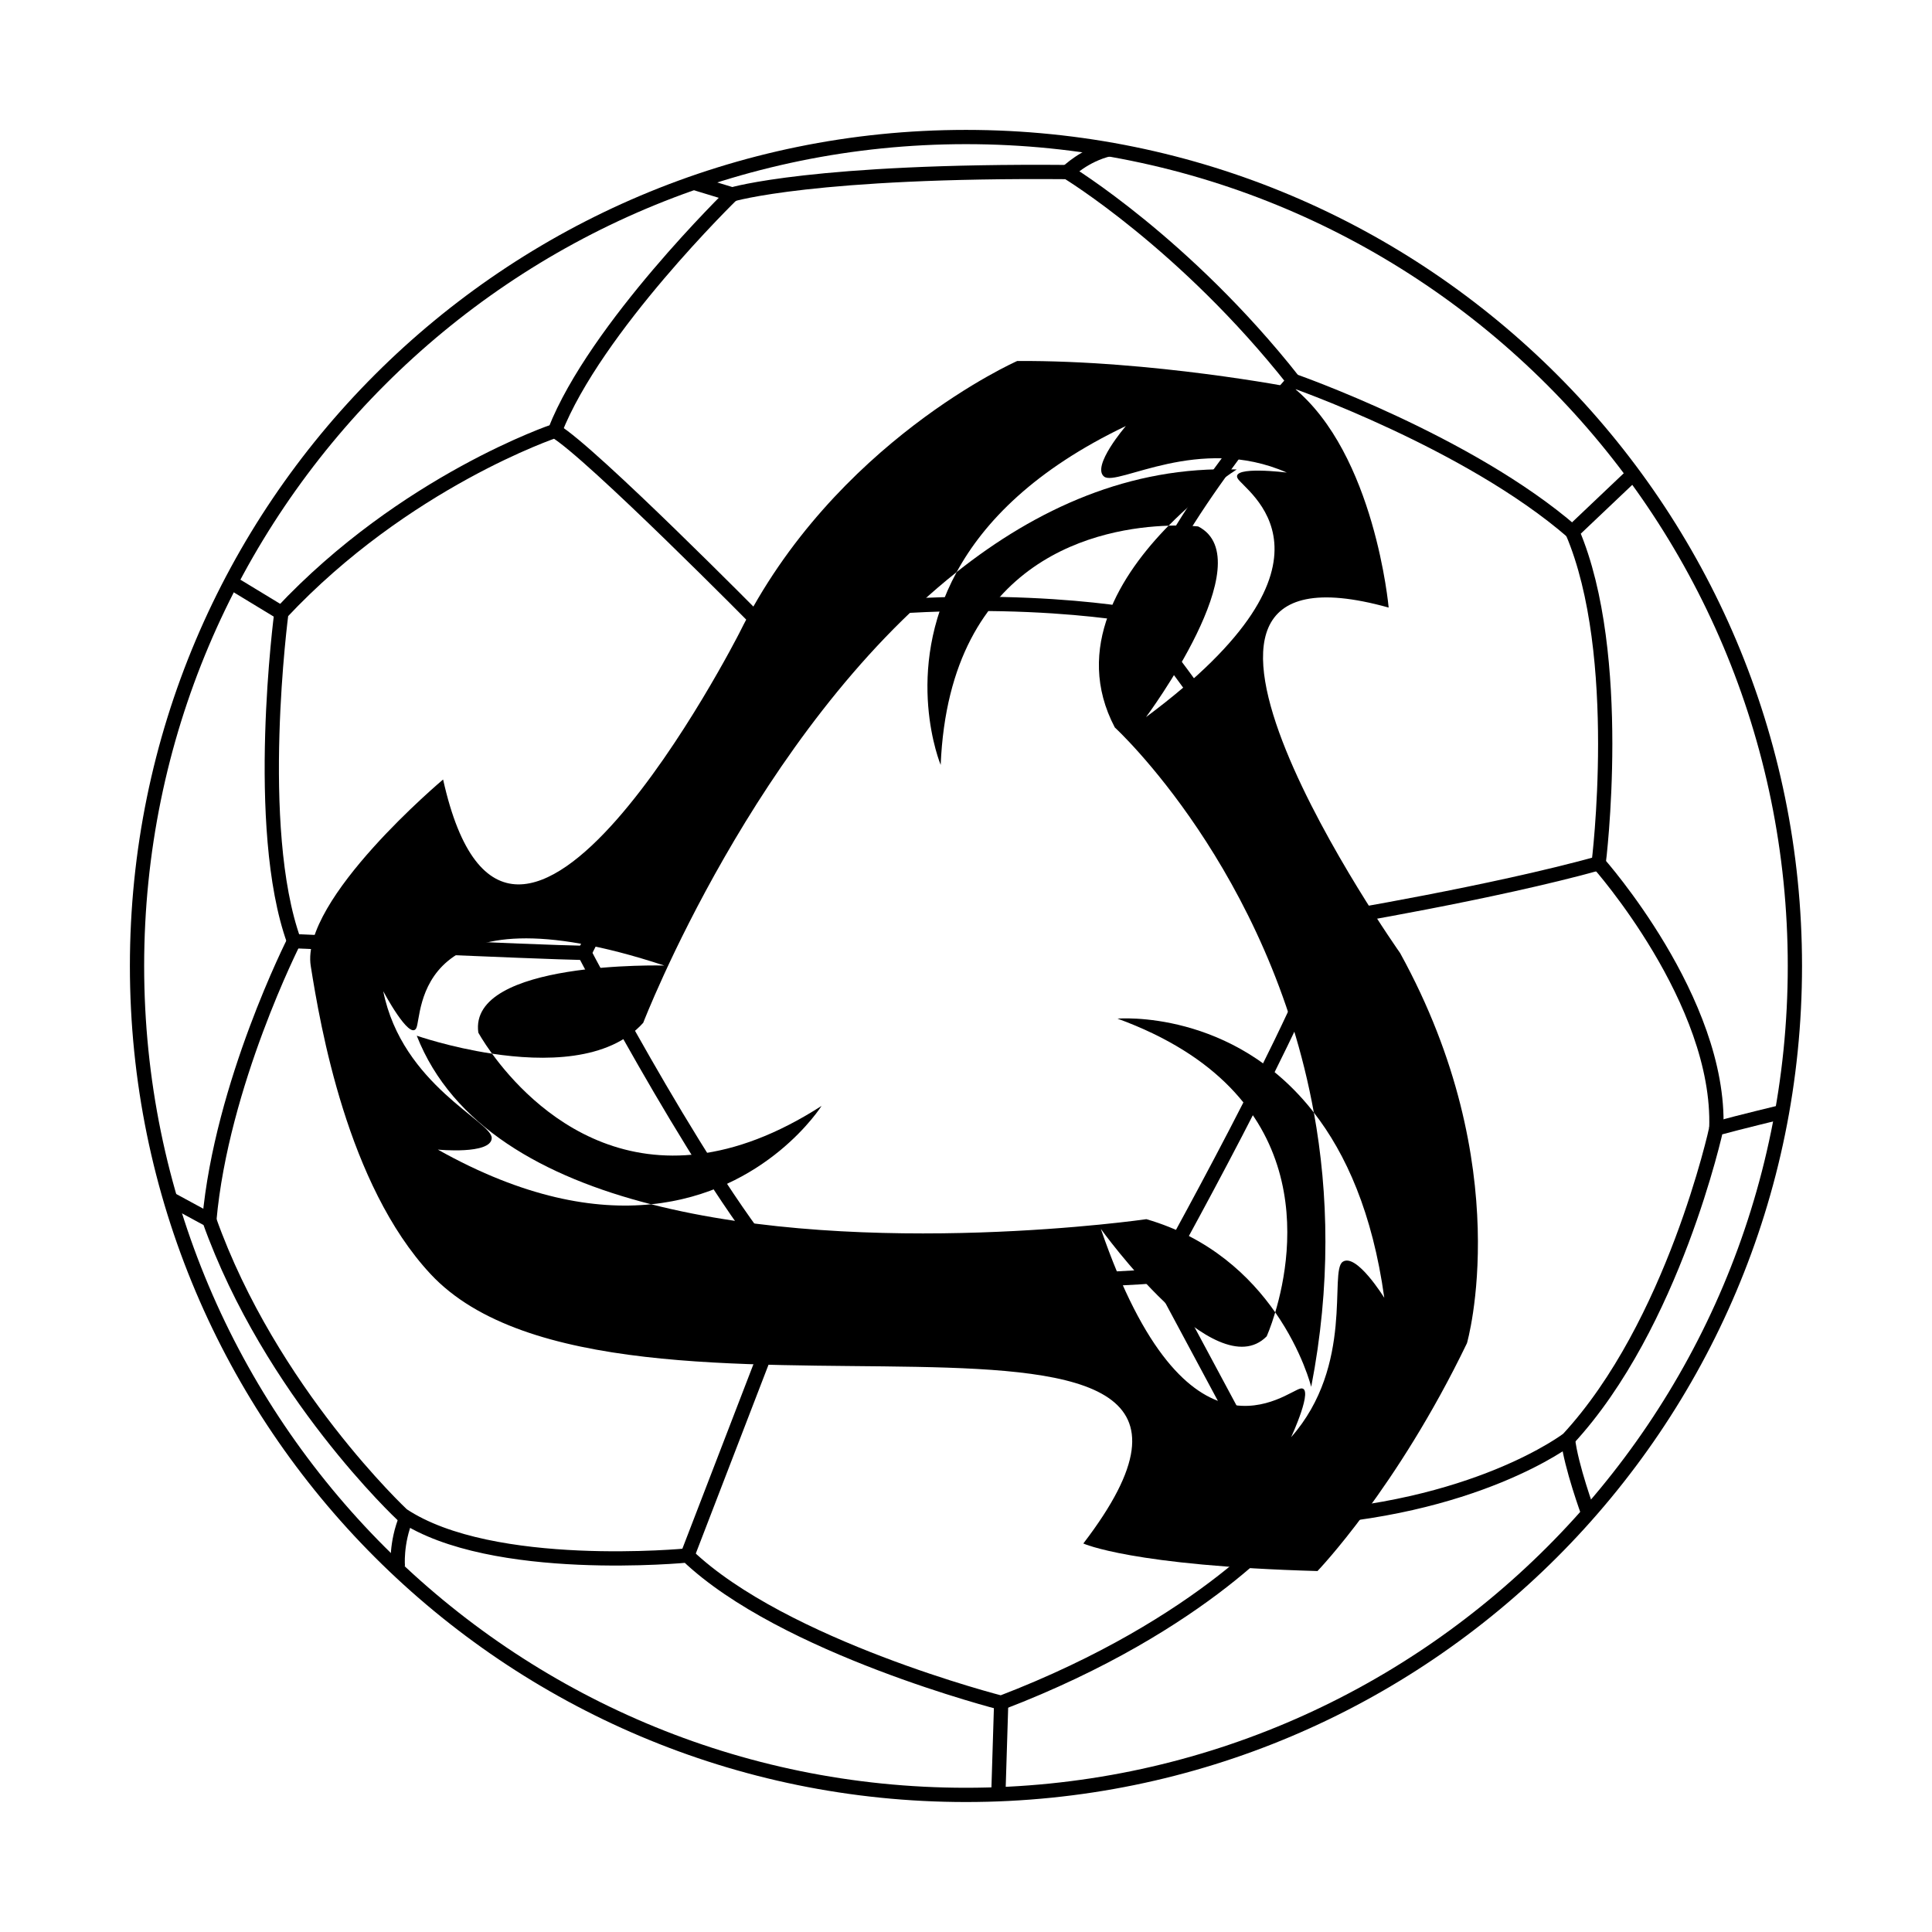 <?xml version="1.0" encoding="UTF-8"?>
<!-- Uploaded to: ICON Repo, www.svgrepo.com, Generator: ICON Repo Mixer Tools -->
<svg width="800px" height="800px" version="1.1" viewBox="144 144 512 512" xmlns="http://www.w3.org/2000/svg">
 <defs>
  <clipPath id="h">
   <path d="m148.09 148.09h503.81v503.81h-503.81z"/>
  </clipPath>
  <clipPath id="g">
   <path d="m162 148.09h469v389.91h-469z"/>
  </clipPath>
  <clipPath id="f">
   <path d="m148.09 385h503.81v264h-503.81z"/>
  </clipPath>
  <clipPath id="e">
   <path d="m237 148.09h155v163.91h-155z"/>
  </clipPath>
  <clipPath id="d">
   <path d="m373 148.09h119v95.906h-119z"/>
  </clipPath>
  <clipPath id="c">
   <path d="m514 319h137.9v178h-137.9z"/>
  </clipPath>
  <clipPath id="b">
   <path d="m355 541h108v110.9h-108z"/>
  </clipPath>
  <clipPath id="a">
   <path d="m148.09 339h127.91v182h-127.91z"/>
  </clipPath>
 </defs>
 <path d="m515.06 396.59s-79.707-112.95-3.051-91.578c0 0-3.613-40.648-25.227-58.289 0 0-37.488-7.277-73.211-7.055 0 0-48.512 21.391-73.648 72.105 0 0-60.625 119.07-78.496 38.805 0 0-37.871 31.789-35.074 49.426 2.496 15.723 9.676 57.941 31.742 81.625 49.512 53.152 236.32-11.348 173 71.414 0 0 12.816 5.93 62.051 7.301 0 0 21.016-21.82 39.613-60.383 0.004 0 13.5-46.73-17.703-103.37zm-15.242 81.816c-3.629 2.484 3.164 27.375-13.648 46.457 0 0 6.219-13.445 2.551-12.902-3.672 0.543-30.023 24.5-52.992-42.297 0 0 30.305 42.219 43.945 28.492 0 0 1.078-2.375 2.273-6.367-6.598-9.473-17.301-19.805-34.148-24.695 0 0-73.852 10.715-131.24-3.949-14.934 1.512-33.703-1.676-56.523-14.488 0 0 14.059 1.375 14.277-3.016 0.219-4.394-23.719-14.031-28.75-38.961 0 0 6.949 13.082 8.734 9.832 1.785-3.25-1.363-38.727 65.73-16.637 0 0-51.949-1.391-49.266 17.777 0 0 1.223 2.258 3.637 5.582 13.648 2.062 30.871 2.055 40.062-8.18 0 0 29.645-77.023 83.062-119.45 7.258-13.336 20.727-27.18 44.84-38.703 0 0-9.219 10.703-5.754 13.41 3.469 2.707 25.129-11.316 48.406-1.078 0 0-14.699-1.852-13.066 1.48 1.629 3.332 32.449 21.18-24.238 63.32 0 0 31.047-41.676 13.828-50.516 0 0-3.051-0.359-7.852-0.211-12.578 12.812-25.293 32.496-14.25 53.48 0 0 41.078 37.656 52.746 102.05 8.496 10.93 15.551 26.605 18.668 49.105 0 0.008-7.406-12.023-11.035-9.539z"/>
 <path d="m393.29 346.71c2.344-55.617 42.969-62.859 60.402-63.395 9.055-9.227 18.039-14.898 18.039-14.898-28.215-0.969-53.07 10.402-74.203 27.188-14.465 26.574-4.238 51.105-4.238 51.105z"/>
 <path d="m361.72 437.08c-47.922 30.812-77.504-0.344-87.32-13.848-11.172-1.688-19.957-4.762-19.957-4.762 9.422 23.992 33.762 37.43 62.117 44.676 30.695-3.106 45.16-26.066 45.16-26.066z"/>
 <path d="m492.19 438.84c-21.418-27.555-52.035-24.891-52.035-24.891 53.414 19.504 46.613 61.777 41.793 77.832 7.238 10.391 9.535 19.75 9.535 19.75 5.219-26.918 4.586-51.281 0.707-72.691z"/>
 <g clip-path="url(#h)">
  <path transform="matrix(5.038 0 0 5.038 148.09 148.09)" d="m93.604 50c0 24.081-19.522 43.604-43.604 43.604-24.082 0-43.604-19.522-43.604-43.604 0-24.082 19.522-43.604 43.604-43.604 24.081 0 43.604 19.522 43.604 43.604" fill="none" stroke="#000000" stroke-miterlimit="10" stroke-width=".75"/>
 </g>
 <g clip-path="url(#g)">
  <path transform="matrix(5.038 0 0 5.038 148.09 148.09)" d="m35.67 8.797 2.034 0.62s4.29-1.289 17.628-1.178c0 0 6.205 3.76 11.902 10.984 0 0-5.766 6.3-8.226 12.352 0 0-8.658-1.641-19.837 0.406 0 0-8.91-9.021-10.792-10.128 0 0-7.896 2.646-14.39 9.575 0 0-1.494 11.291 0.664 17.268 0 0 12.789 0.571 15.277 0.618 0 0 6.916 13.218 10.956 17.314 0 0 14.666 0.111 19.26-0.332 0 0 7.748-13.836 9.187-18.762 0 0 8.357-1.384 13.947-2.933 0 0 1.384-10.958-1.384-17.434l3.204-3.04" fill="none" stroke="#000000" stroke-miterlimit="10" stroke-width=".75"/>
 </g>
 <g clip-path="url(#f)">
  <path transform="matrix(5.038 0 0 5.038 148.09 148.09)" d="m92.929 57.678s-2.224 0.537-3.46 0.874c0 0-2.245 10.331-7.804 16.338 0 0-4.885 3.762-14.654 4.211 0 0-4.323 5.502-15.159 9.657 0 0-11.453-2.919-16.506-7.748 0 0-10.274 1.01-14.99-2.134 0 0-6.94-6.47-10.157-15.509l-2.059-1.117" fill="none" stroke="#000000" stroke-miterlimit="10" stroke-width=".75"/>
 </g>
 <g clip-path="url(#e)">
  <path transform="matrix(5.038 0 0 5.038 148.09 148.09)" d="m37.703 9.417s-7.197 7.005-9.324 12.436" fill="none" stroke="#000000" stroke-miterlimit="10" stroke-width=".75"/>
 </g>
 <g clip-path="url(#d)">
  <path transform="matrix(5.038 0 0 5.038 148.09 148.09)" d="m55.332 8.24s0.909-0.906 2.231-1.207" fill="none" stroke="#000000" stroke-miterlimit="10" stroke-width=".75"/>
 </g>
 <path transform="matrix(5.038 0 0 5.038 148.09 148.09)" d="m67.234 19.224s9.21 3.213 14.663 7.943" fill="none" stroke="#000000" stroke-miterlimit="10" stroke-width=".75"/>
 <g clip-path="url(#c)">
  <path transform="matrix(5.038 0 0 5.038 148.09 148.09)" d="m83.28 44.601s6.435 7.229 6.19 13.952" fill="none" stroke="#000000" stroke-miterlimit="10" stroke-width=".75"/>
 </g>
 <path transform="matrix(5.038 0 0 5.038 148.09 148.09)" d="m82.738 78.802s-0.915-2.494-1.071-3.912" fill="none" stroke="#000000" stroke-miterlimit="10" stroke-width=".75"/>
 <g clip-path="url(#b)">
  <path transform="matrix(5.038 0 0 5.038 148.09 148.09)" d="m51.703 93.604 0.15-4.847" fill="none" stroke="#000000" stroke-miterlimit="10" stroke-width=".75"/>
 </g>
 <path transform="matrix(5.038 0 0 5.038 148.09 148.09)" d="m40.887 66.628-5.54 14.382" fill="none" stroke="#000000" stroke-miterlimit="10" stroke-width=".75"/>
 <path transform="matrix(5.038 0 0 5.038 148.09 148.09)" d="m20.117 81.606s-0.117-1.245 0.449-2.6" fill="none" stroke="#000000" stroke-miterlimit="10" stroke-width=".75"/>
 <path transform="matrix(5.038 0 0 5.038 148.09 148.09)" d="m67.013 79.1-6.866-12.805" fill="none" stroke="#000000" stroke-miterlimit="10" stroke-width=".75"/>
 <g clip-path="url(#a)">
  <path transform="matrix(5.038 0 0 5.038 148.09 148.09)" d="m14.654 48.696s-3.814 7.513-4.454 14.671" fill="none" stroke="#000000" stroke-miterlimit="10" stroke-width=".75"/>
 </g>
 <path transform="matrix(5.038 0 0 5.038 148.09 148.09)" d="m11.338 29.819 2.652 1.61" fill="none" stroke="#000000" stroke-miterlimit="10" stroke-width=".75"/>
 <path transform="matrix(5.038 0 0 5.038 148.09 148.09)" d="m29.931 49.313s7.297-14.461 9.241-17.331" fill="none" stroke="#000000" stroke-miterlimit="10" stroke-width=".75"/>
 <path transform="matrix(5.038 0 0 5.038 148.09 148.09)" d="m59.008 31.576s6.882 8.45 10.325 15.958" fill="none" stroke="#000000" stroke-miterlimit="10" stroke-width=".75"/>
</svg>